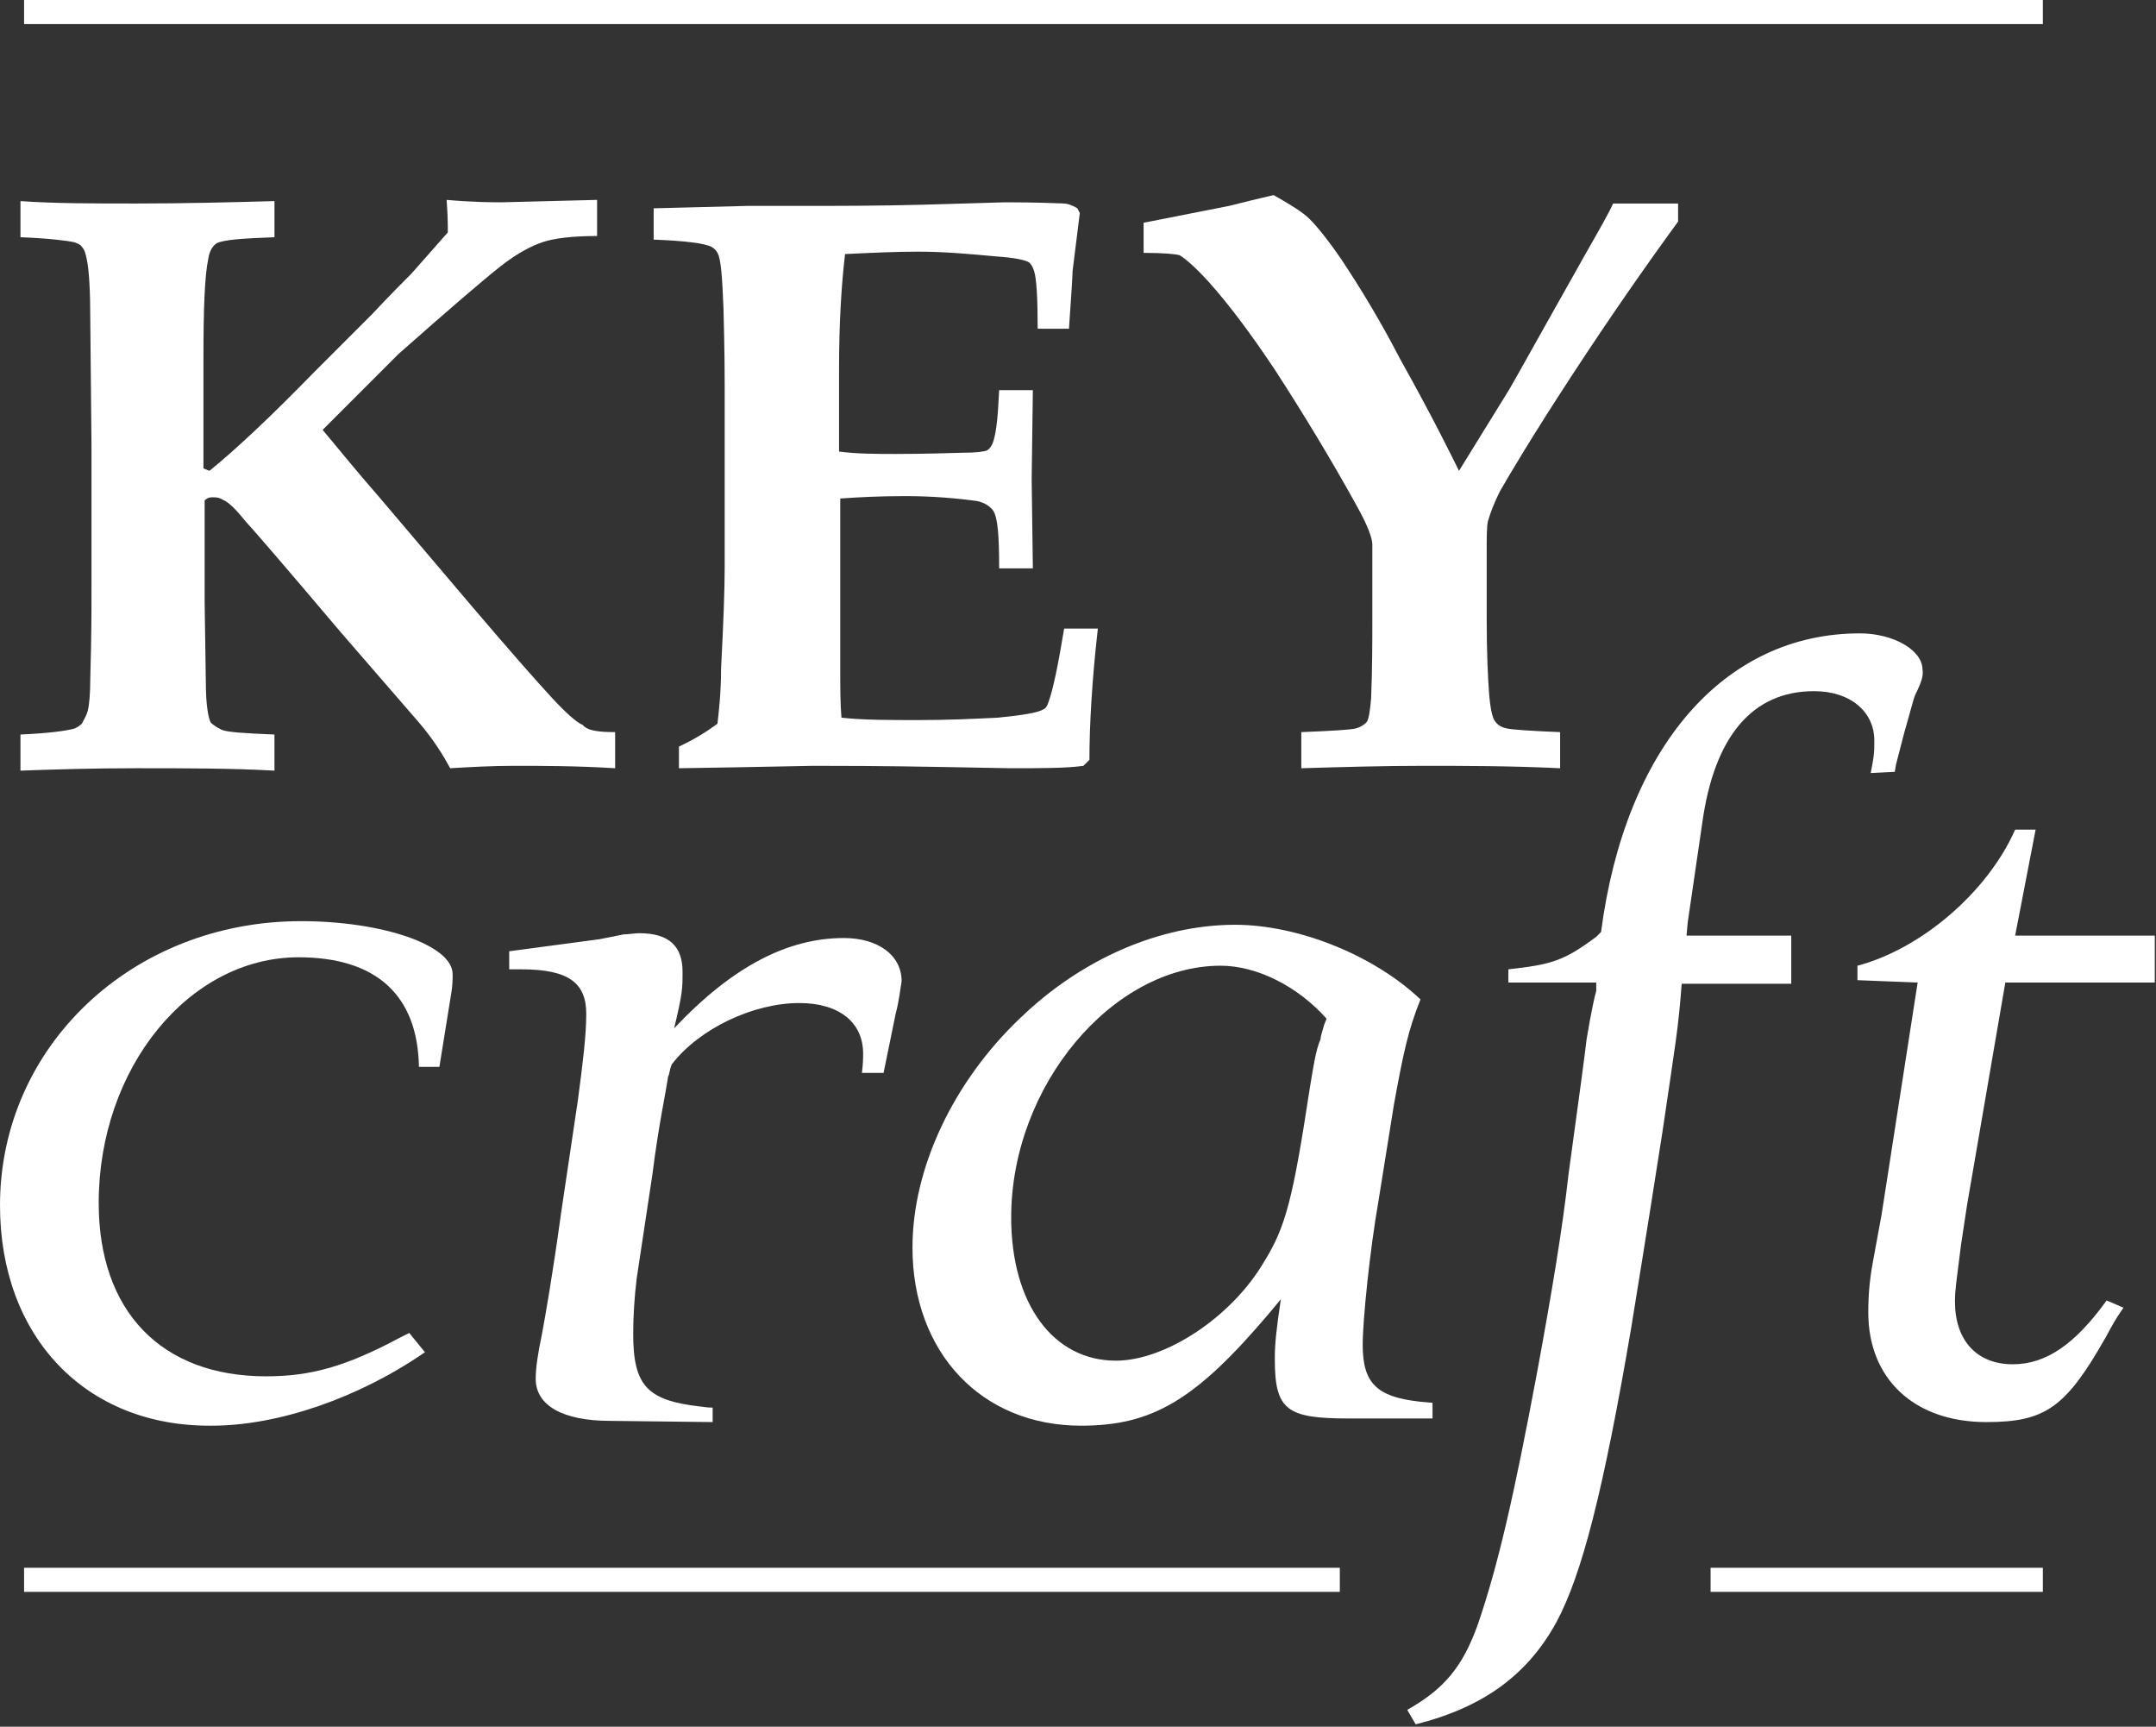 <?xml version="1.0" encoding="utf-8"?>
<!-- Generator: Adobe Illustrator 20.1.0, SVG Export Plug-In . SVG Version: 6.00 Build 0)  -->
<svg version="1.1" id="Layer_1" xmlns="http://www.w3.org/2000/svg" xmlns:xlink="http://www.w3.org/1999/xlink" x="0px" y="0px"
	 viewBox="0 0 179.1 143.4" style="enable-background:new 0 0 179.1 143.4;" xml:space="preserve">
<rect x="0" y="0" width="179.1" height="143.4" fill="#333333" stroke="none"/>
<style type="text/css">
	.st0{fill:#FFFFFF;}
</style>
<g>
	<path class="st0" d="M51.1,60.8v3c-3.3-0.2-6.1-0.2-8.4-0.2c-1.8,0-3.6,0.1-5.3,0.2c-0.6-1.1-1.4-2.4-2.6-3.8l-6.5-7.5
		c-4.9-5.8-7.6-8.9-7.9-9.2c-0.8-1-1.4-1.6-1.9-1.8c-0.3-0.2-0.6-0.2-0.8-0.2c-0.2,0-0.3,0-0.5,0.1c-0.1,0.1-0.2,0.1-0.2,0.2
		c0,0.1,0,0.3,0,0.8v7.6l0.1,6.7c0,1.8,0.2,2.9,0.4,3.3c0.2,0.2,0.5,0.4,0.9,0.6c0.4,0.2,1.9,0.3,4.4,0.4v3
		c-3.6-0.2-7.5-0.2-11.5-0.2c-3.6,0-6.8,0.1-9.6,0.2v-3c2.3-0.1,3.8-0.3,4.5-0.5c0.2-0.1,0.4-0.2,0.6-0.4C7,59.7,7.2,59.4,7.3,59
		c0.1-0.4,0.2-1.3,0.2-2.7c0.1-3.3,0.1-5.7,0.1-7.2V37L7.5,26.6c0-2.5-0.1-4.2-0.3-5.1c-0.1-0.5-0.2-0.8-0.4-1
		c-0.1-0.2-0.4-0.3-0.7-0.4c-0.5-0.1-1.9-0.3-4.4-0.4v-3c2.8,0.2,6,0.2,9.6,0.2c4,0,7.9-0.1,11.5-0.2v3c-2.6,0.1-4.2,0.2-4.8,0.5
		c-0.3,0.2-0.6,0.6-0.7,1.3c-0.3,1.4-0.4,4.2-0.4,8.2v9.2l0.5,0.2c2.1-1.7,5-4.4,8.7-8.2l4.8-4.8c1.5-1.6,2.6-2.7,3.3-3.4l3-3.4
		c0-0.5,0-1.4-0.1-2.7c2.3,0.2,3.8,0.2,4.6,0.2l7.9-0.2v3c-2.1,0-3.6,0.2-4.5,0.5c-0.9,0.3-2.1,0.9-3.5,2c-1.4,1.1-4.2,3.5-8.5,7.3
		l-6.3,6.3c1.1,1.3,2.7,3.3,4.8,5.7l7.3,8.6c3.4,4,5.7,6.6,6.9,7.9c1.2,1.3,2.1,2.1,2.6,2.3C48.8,60.7,49.8,60.8,51.1,60.8z"/>
	<path class="st0" d="M56.4,63.8V62c1.3-0.6,2.4-1.3,3.2-1.9c0.1-0.9,0.3-2.5,0.3-4.6c0.2-3.8,0.3-6.6,0.3-8.4V32.1
		c0-0.6,0-2.8-0.1-6.5c-0.1-2.5-0.2-4.1-0.5-4.6c-0.1-0.2-0.3-0.4-0.5-0.5c-0.6-0.3-2.2-0.5-4.8-0.6v-2.6l7.8-0.2c1.5,0,3,0,4.4,0
		c3.1,0,6.4,0,10.2-0.1l6.8-0.2c0.8,0,2.4,0,4.9,0.1c0.2,0,0.6,0.1,1.1,0.4l0.2,0.4l-0.6,4.8c0,0.3-0.1,2-0.3,4.8h-2.6
		c0-2.6-0.1-4.2-0.3-4.8c-0.1-0.3-0.2-0.5-0.4-0.7c-0.3-0.2-1.2-0.4-2.7-0.5c-2.2-0.2-4.3-0.4-6.5-0.4c-2,0-4,0.1-6.1,0.2
		c-0.3,2.5-0.5,5.7-0.5,9.6v6.8c1.5,0.2,3.1,0.2,4.7,0.2c0.5,0,2.3,0,5.5-0.1c1.2,0,1.9-0.1,2.1-0.2c0.2-0.1,0.4-0.4,0.5-0.7
		c0.3-0.9,0.4-2.3,0.5-4.3h2.8l-0.1,7.4l0.1,7.4H83c0-2.6-0.1-4.2-0.5-4.8c-0.3-0.4-0.8-0.7-1.4-0.8c-1.5-0.2-3.5-0.4-5.9-0.4
		c-2.2,0-4,0.1-5.4,0.2v14.1c0,1.6,0,2.9,0.1,4.1c1.8,0.2,3.9,0.2,6.4,0.2c2.4,0,4.6-0.1,6.6-0.2c2-0.2,3.3-0.4,3.8-0.7
		c0.2-0.1,0.3-0.3,0.4-0.6c0.4-1.1,0.8-3.1,1.3-6.1h2.8c-0.5,4.4-0.7,8.1-0.7,10.9L90,63.6c-1.4,0.2-3.5,0.2-6.1,0.2l-5.4-0.1
		c-5.3-0.1-9-0.1-11-0.1C67,63.6,63.3,63.7,56.4,63.8z"/>
	<path class="st0" d="M121.2,39.1l4.2-6.8c0.7-1.2,2.8-5,6.3-11.2c1.2-2.1,2-3.5,2.3-4.2h5.4v1.5c-2.7,3.7-5.7,8-8.9,12.9
		c-3.2,4.9-5.1,8.1-5.9,9.5c-0.5,1-0.8,1.8-1,2.5c-0.1,0.5-0.1,1.3-0.1,2.5v5.6c0,2.8,0.1,4.9,0.2,6.2c0.1,1.3,0.3,2.1,0.5,2.3
		c0.2,0.3,0.5,0.5,1,0.6c0.5,0.1,1.9,0.2,4.4,0.3v3c-4.2-0.2-8-0.2-11.4-0.2c-3.3,0-6.7,0.1-10.1,0.2v-3c2.6-0.1,4.1-0.2,4.5-0.3
		c0.4-0.1,0.7-0.3,0.9-0.5c0.2-0.2,0.3-0.9,0.4-2c0.1-2.5,0.1-4.7,0.1-6.5v-6.3c0-0.5-0.4-1.6-1.3-3.2c-2.1-3.8-4.4-7.6-6.8-11.3
		c-2-3-3.8-5.4-5.5-7.3c-1.1-1.2-1.9-1.9-2.4-2.2c-0.3-0.1-1.3-0.2-3-0.2v-2.5l7.1-1.4c1.2-0.3,2.4-0.6,3.7-0.9c1.4,0.8,2.4,1.4,3,2
		c0.6,0.6,1.5,1.7,2.6,3.3c1.6,2.4,3.3,5.2,4.9,8.3C119.1,34.8,120.6,37.9,121.2,39.1z"/>
</g>
<g>
	<path class="st0" d="M37.5,82.4l-1,6.2h-1.7c-0.1-6-3.6-9.1-10-9.1c-9.1,0-16.6,9.2-16.6,20.4c0,9,5.2,14.4,13.9,14.4
		c3.7,0,6.6-0.8,11.1-3.2l0.8-0.4l1.3,1.6c-5.5,3.8-12.2,6.1-17.7,6.1C7.1,118.5,0,111,0,100.1c0-13.2,11-23.6,25-23.6
		c6.8,0,12.6,2,12.6,4.4C37.6,81.3,37.6,81.8,37.5,82.4z"/>
	<path class="st0" d="M74.4,84.2l-1,4.9h-1.8c0.1-0.8,0.1-1.3,0.1-1.6c0-2.6-2-4.2-5.3-4.2c-3.8,0-8.3,2.1-10.6,5.1
		c-0.2,0.5-0.2,0.9-0.3,1c-0.2,1.4-0.8,4.1-1.3,8.1l-1.3,8.6c-0.2,1.6-0.3,3.2-0.3,4.7c0,4.3,1.2,5.5,5.5,6c0.2,0,0.5,0.1,1.1,0.1
		v1.2l-8.5-0.1c-4,0-6.2-1.3-6.2-3.5c0-0.9,0.2-2.2,0.5-3.6c0.3-1.6,0.9-5,1.6-10.1l1.4-9.4c0.4-3,0.7-5.4,0.7-7.2
		c0-2.6-1.5-3.7-5.4-3.7c-0.2,0-0.5,0-1,0V79l7.5-1l2-0.4c0.4,0,0.9-0.1,1.3-0.1c2.5,0,3.6,1.1,3.6,3.2c0,1.4,0,1.8-0.7,4.7
		c4.9-5.2,9.5-7.5,14.1-7.5c2.8,0,4.8,1.4,4.8,3.6C74.8,82,74.7,83.1,74.4,84.2z"/>
	<path class="st0" d="M112,117.8c-5.1,0-6.1-0.7-6.1-4.9c0-1.3,0.1-2.3,0.5-5l-1,1.2c-6.1,7.2-9.7,9.3-15.6,9.3
		c-8.3,0-14-6.1-14-14.8c0-6.6,3.4-13.8,9-19.1c5.1-4.9,11.6-7.7,17.8-7.7c5.2,0,11.5,2.5,15.4,6.2c-1,2.5-1.4,4.3-2.2,8.7l-1.3,8.1
		c-0.7,4-1.3,9.8-1.3,11.9c0,3.2,1.2,4.3,4.7,4.7l1.1,0.1v1.3H112z M101.4,80.2c-9,0-17.4,10-17.4,20.9c0,7.2,3.5,11.9,8.7,11.9
		c4.1,0,9.6-3.6,12.3-8.2c1.8-2.9,2.4-5.2,3.8-14.4c0.3-1.8,0.5-3.2,0.9-4.1c0-0.2,0.1-0.5,0.3-1.2l0.2-0.5
		C107.8,81.9,104.4,80.2,101.4,80.2z"/>
	<path class="st0" d="M159.1,57.7c-0.2,0.5-0.4,1.4-0.9,3.1l-0.7,2.7l-0.1,0.6l-2,0.1c0.3-1.5,0.3-1.8,0.3-2.7c0-2.4-2-4.1-5-4.1
		c-5.1,0-8.3,3.7-9.3,11l-1.2,8.2l-0.1,1.1h8.7v4h-9.1c-0.3,3.9-0.5,4.8-1.6,12.3c-1.4,9-2.3,14.4-2.6,16.3
		c-2.3,13.5-4.1,20.5-6.2,24.4c-2.4,4.4-6.1,7.1-11.7,8.5l-0.7-1.2c3-1.7,4.6-3.5,5.9-7.2c1.6-4.7,2.9-10.2,4.9-20.9
		c1.2-6.5,2.1-11.9,2.6-16.4c0.9-6.5,1.4-10.3,1.5-11.2c0.4-2.4,0.7-3.7,0.8-4c0-0.2,0-0.5,0-0.7h-7.3v-1.1c3.6-0.4,4.6-0.7,7.3-2.7
		l0.4-0.4c2-15.3,10.2-24.8,21.5-24.8c2.8,0,5.2,1.4,5.2,3C159.8,56.1,159.6,56.7,159.1,57.7z"/>
	<path class="st0" d="M166.6,81.5l-3.2,18.6l-0.5,3.3c-0.4,3.2-0.5,3.7-0.5,4.7c0,3.2,1.8,5.2,4.8,5.2c2.8,0,5.2-1.7,7.8-5.3
		l1.4,0.6c-0.7,1-0.9,1.4-1.5,2.5c-3.3,5.8-5,7-9.9,7c-6,0-9.8-3.6-9.8-9.1c0-1.4,0.1-2.7,0.4-4.3l0.7-3.8l3-19.3l-5-0.2v-1.2
		c5.3-1.4,10.8-6.1,13.1-11.3h1.7l-1.7,8.8h11.6v3.9H166.6z"/>
</g>
<rect x="2" class="st0" width="167.7" height="2"/>
<rect x="142.1" y="130.2" class="st0" width="27.6" height="2"/>
<rect x="2" y="130.2" class="st0" width="109.3" height="2"/>
</svg>
